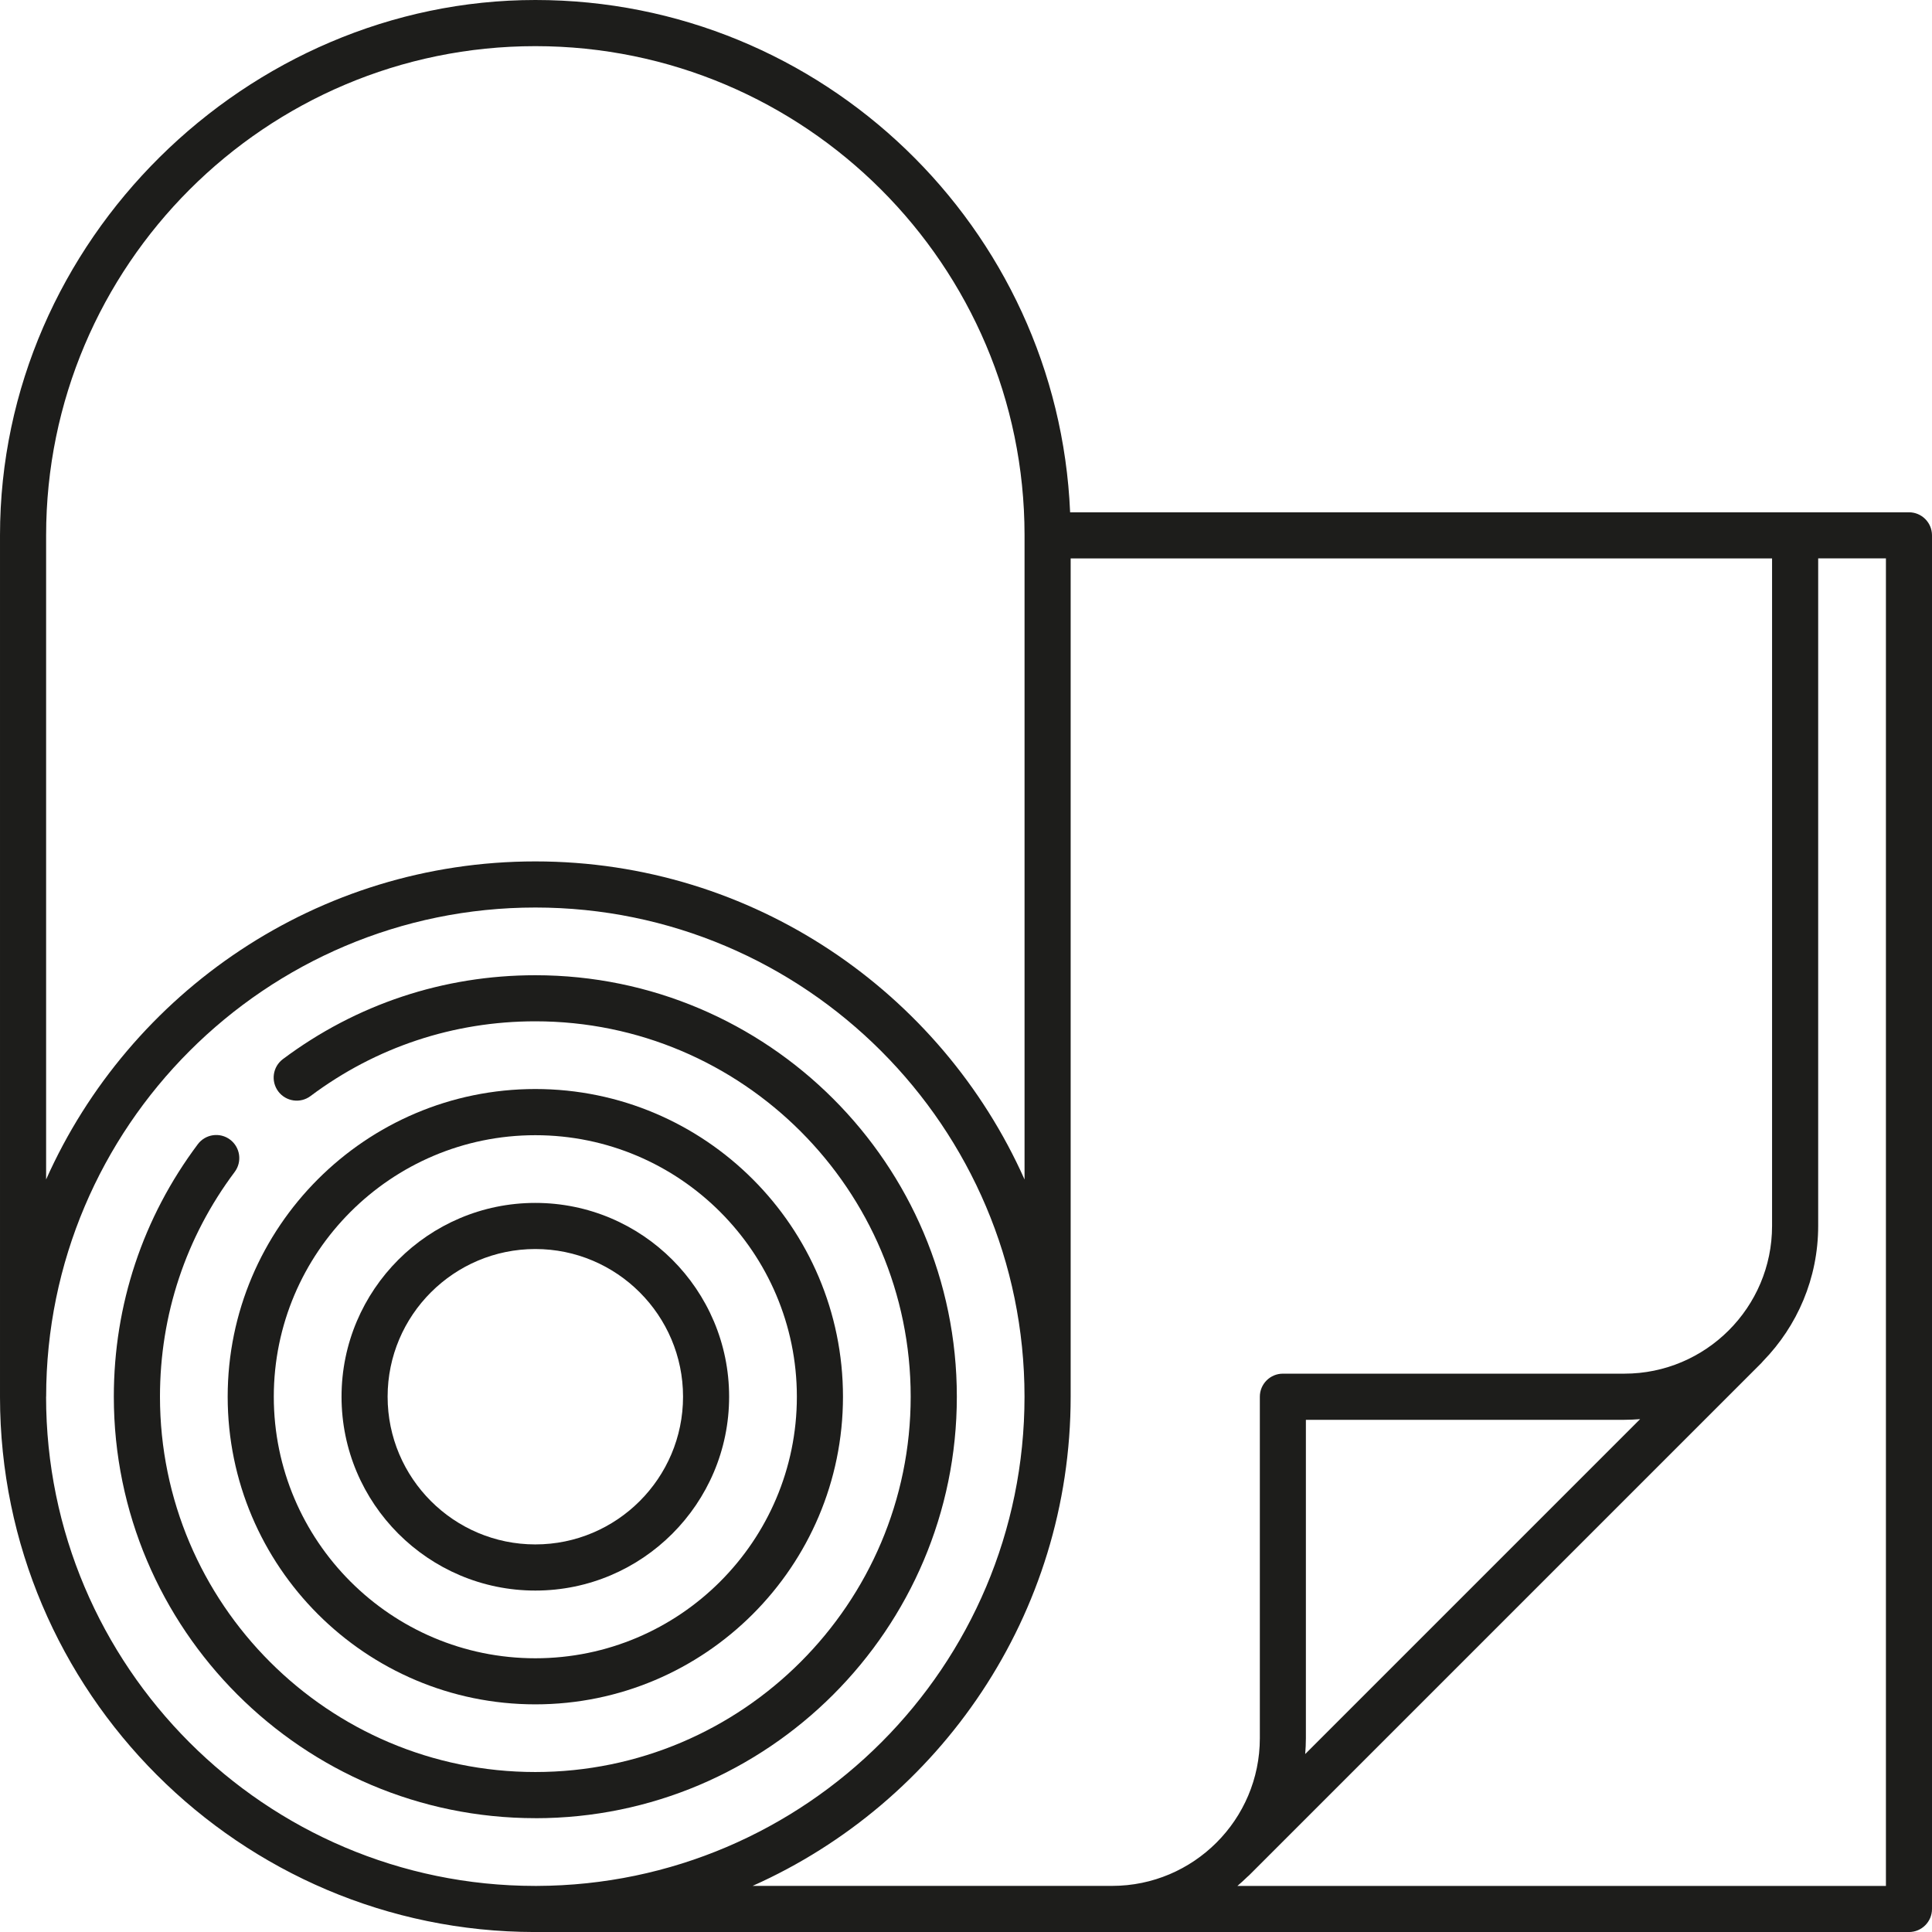 <svg viewBox="0 0 560.98 561" xmlns="http://www.w3.org/2000/svg"><g fill="#1d1d1b"><path d="m554.29 148.75h-243.57c-3.52-82.62-71.81-148.75-155.28-148.75s-155.44 69.73-155.44 155.44v250.12s0 .09 0 .13c.08 85.6 69.69 155.21 155.27 155.3h.17 398.85c3.69 0 6.69-3 6.69-6.69v-398.85c0-3.71-3-6.7-6.69-6.7zm-82.63 250.11h-99.16c-3.69 0-6.69 3-6.69 6.69v99.16c0 23.64-19.25 42.88-42.89 42.88h-104.39c54.36-24.24 92.35-78.78 92.35-142.05 0-.13 0-.26 0-.38v-243.02h203.66v193.83c0 23.64-19.23 42.89-42.88 42.89zm4.58 13.19-97.26 97.26c.12-1.51.2-3.04.2-4.58v-92.47h92.47c1.54 0 3.07-.08 4.58-.2zm-320.8-398.65c78.3 0 142 63.67 142.05 141.94v.12.14 186.88c-24.24-54.36-78.79-92.36-142.05-92.36s-117.81 37.99-142.05 92.35v-187.03c0-78.32 63.72-142.04 142.05-142.04zm-142.04 392.15c0-78.32 63.72-142.04 142.04-142.04s142.04 63.72 142.04 142.04-63.47 141.79-141.57 142.05h-.48s-.06 0-.1 0c-78.28-.05-141.95-63.75-141.95-142.05zm534.2 142.05h-188.3c.97-.83 1.92-1.69 2.83-2.58.2-.16.39-.32.57-.51l148.75-148.75c.18-.18.35-.38.51-.58 9.87-10.14 15.97-23.98 15.97-39.22v-193.83h19.67v385.46z"/><path d="m155.44 494.88c49.26 0 89.33-40.07 89.33-89.33s-40.07-89.34-89.33-89.34-89.33 40.08-89.33 89.34 40.06 89.33 89.33 89.33zm0-165.26c41.87 0 75.94 34.07 75.94 75.94s-34.07 75.94-75.94 75.94-75.94-34.07-75.94-75.94 34.07-75.94 75.94-75.94z"/><path d="m155.44 461.84c31.03 0 56.27-25.24 56.27-56.29s-25.24-56.27-56.27-56.27-56.27 25.24-56.27 56.27 25.24 56.29 56.27 56.29zm0-99.17c23.64 0 42.89 19.23 42.89 42.88s-19.25 42.89-42.89 42.89-42.89-19.23-42.89-42.89 19.25-42.88 42.89-42.88z"/><path d="m155.44 527.94c67.48 0 122.39-54.9 122.39-122.39s-54.91-122.38-122.39-122.38c-26.67 0-52.01 8.43-73.3 24.36-2.96 2.22-3.56 6.42-1.34 9.38 2.22 2.95 6.41 3.56 9.37 1.34 18.95-14.19 41.53-21.7 65.27-21.7 60.1 0 108.99 48.9 108.99 108.99s-48.89 108.99-108.99 108.99-108.99-48.89-108.99-108.99c0-23.74 7.5-46.31 21.7-65.26 2.21-2.96 1.61-7.16-1.35-9.38s-7.16-1.61-9.37 1.35c-15.95 21.29-24.38 46.63-24.38 73.29 0 67.49 54.9 122.39 122.39 122.39z"/></g></svg>